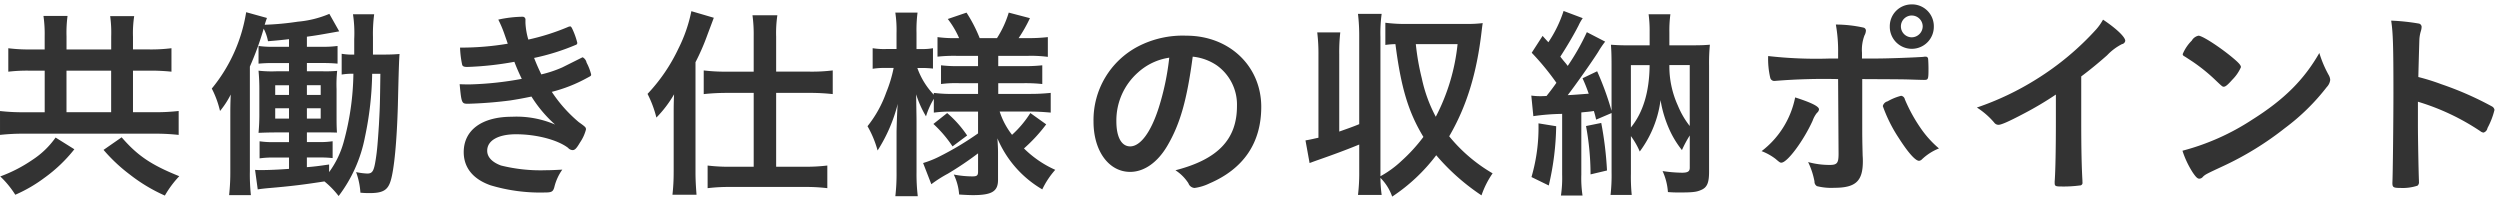 <svg xmlns="http://www.w3.org/2000/svg" width="413" height="33" viewBox="0 0 413 33">
<defs>
    <style>
      .cls-1 {
        fill: #333;
        fill-rule: evenodd;
      }
    </style>
  </defs>
  <path id="共働き仕様の収納ポイント" class="cls-1" d="M7.384,8.17H4.971a27.243,27.243,0,0,1-3.6-.2v3.875a25.944,25.944,0,0,1,3.6-.17H7.384v6.867h-3.2a33.332,33.332,0,0,1-4.182-.2v3.944a34.461,34.461,0,0,1,4.182-.2H25.335a34.81,34.81,0,0,1,4.181.2V18.335a33.921,33.921,0,0,1-4.214.2H21.969V11.672h2.686a32.743,32.743,0,0,1,3.671.17V7.966a27.269,27.269,0,0,1-3.671.2H21.969V6.062a18.53,18.53,0,0,1,.2-3.4H18.2a20.385,20.385,0,0,1,.17,3.4V8.17H10.989V5.994a21.084,21.084,0,0,1,.169-3.366H7.18a21.234,21.234,0,0,1,.2,3.4V8.17Zm3.6,10.369V11.672h7.377v6.867H10.989Zm-1.8,4.182A14.007,14.007,0,0,1,5.38,26.392,23.816,23.816,0,0,1,.042,29.146a15.608,15.608,0,0,1,2.482,3.026,23.7,23.7,0,0,0,4.759-2.754,24.5,24.5,0,0,0,5-4.759Zm7.921,2.04a27.425,27.425,0,0,0,4.351,4.08,27.294,27.294,0,0,0,5.78,3.467,16.628,16.628,0,0,1,2.379-3.2c-4.658-1.87-6.9-3.4-9.519-6.425ZM62.837,12.181c-0.069,5.235-.069,5.235-0.238,8.431-0.2,3.06-.305,4.318-0.511,5.61-0.306,2.04-.543,2.448-1.427,2.448a11.319,11.319,0,0,1-1.835-.238,11.882,11.882,0,0,1,.713,3.4,14.852,14.852,0,0,0,1.5.068c2.21,0,3.025-.476,3.5-2.04,0.578-1.87,1.02-6.493,1.19-12.476,0.135-5.746.2-7.513,0.272-8.465-0.815.068-1.53,0.1-2.924,0.1H61.613V6.13a24.81,24.81,0,0,1,.2-3.774h-3.5a20.824,20.824,0,0,1,.205,4.08V9.02a10.787,10.787,0,0,1-2.074-.136v3.434a10.515,10.515,0,0,1,1.937-.136,44.386,44.386,0,0,1-1.6,11.253,15.236,15.236,0,0,1-2.413,5V27.174c-1.837.272-2.449,0.34-3.673,0.442v-1.6H52.74a18.03,18.03,0,0,1,2.21.1V23.332a13.443,13.443,0,0,1-2.312.136H50.7v-1.6h2.346c1.327,0,1.327,0,2.619.034C55.6,20.749,55.6,20.443,55.6,18.743V14.731a21.378,21.378,0,0,1,.1-3.026,20.383,20.383,0,0,1-2.516.068H50.7v-1.36h2.55a25.045,25.045,0,0,1,2.515.1V7.592a17.149,17.149,0,0,1-2.515.136H50.7V6.062c1.769-.238,2.279-0.34,5.338-0.884l-1.631-2.89A17.039,17.039,0,0,1,49.2,3.58a46.377,46.377,0,0,1-5.474.51c0.17-.544.239-0.748,0.374-1.122l-3.434-.952a26.337,26.337,0,0,1-5.677,12.613,15.943,15.943,0,0,1,1.359,3.706,14.234,14.234,0,0,0,1.769-2.72c-0.069,1.632-.069,2.38-0.069,3.875v8.67a34.737,34.737,0,0,1-.2,4.079h3.6a32.091,32.091,0,0,1-.169-3.943v-17.3A49.29,49.29,0,0,0,43.56,4.736a7.387,7.387,0,0,1,.714,2.074c1.633-.136,1.972-0.17,3.469-0.34V7.728H45.261a15.7,15.7,0,0,1-2.55-.136v2.924a24.9,24.9,0,0,1,2.55-.1h2.482v1.36H45.7a19.691,19.691,0,0,1-2.992-.1,32.4,32.4,0,0,1,.136,3.3v3.638a32.664,32.664,0,0,1-.136,3.331c0.918-.034,1.7-0.068,3.026-0.068h2.007v1.6H45.4a14.9,14.9,0,0,1-2.517-.136v2.822a15.759,15.759,0,0,1,2.517-.136h2.346v1.87c-1.836.136-3.5,0.2-4.59,0.2a10.146,10.146,0,0,1-1.021-.034l0.443,3.23c0.577-.1.985-0.136,1.6-0.2,4.012-.34,5.881-0.578,9.418-1.122a14.456,14.456,0,0,1,2.346,2.413,23.364,23.364,0,0,0,4.351-9.757,53.912,53.912,0,0,0,1.189-10.437h1.361Zm-15.094,1.9v1.6H45.465v-1.6h2.278Zm0,3.808v1.7H45.465v-1.7h2.278Zm2.956,1.7v-1.7h2.279v1.7H50.7Zm0-3.91v-1.6h2.279v1.6H50.7Zm35.5-2.652a54.009,54.009,0,0,1-8.6.918c-0.34,0-.918,0-1.665-0.034,0.305,3.2.339,3.23,1.428,3.23a69.011,69.011,0,0,0,6.9-.544c1.087-.17,1.9-0.306,3.536-0.646A21.358,21.358,0,0,0,91.7,20.579a16.063,16.063,0,0,0-7.139-1.292c-4.963,0-7.955,2.21-7.955,5.847,0,2.55,1.53,4.454,4.42,5.473a28.532,28.532,0,0,0,9.042,1.19c1.054,0,1.292-.136,1.5-0.85a8.366,8.366,0,0,1,1.326-2.924c-1.326.068-1.972,0.1-2.72,0.1a27.057,27.057,0,0,1-7.411-.782C81.3,26.8,80.485,25.95,80.485,24.9c0-1.7,1.836-2.72,4.759-2.72,3.365,0,6.867.918,8.6,2.244a1.047,1.047,0,0,0,.748.374c0.374,0,.646-0.272,1.225-1.258a6.847,6.847,0,0,0,.984-2.142c0-.34-0.034-0.408-1.189-1.224a23.192,23.192,0,0,1-4.454-5A24.4,24.4,0,0,0,96.939,12.9c0.715-.374.715-0.374,0.715-0.612a8.4,8.4,0,0,0-.749-1.937,1.31,1.31,0,0,0-.578-0.85c-0.034,0-.1-0.034-0.137-0.034a0.432,0.432,0,0,1-.1.068l-3.2,1.6a19.523,19.523,0,0,1-3.468,1.156c-0.578-1.224-.714-1.53-1.19-2.72A37.178,37.178,0,0,0,95.1,7.422a0.347,0.347,0,0,0,.271-0.34,11.939,11.939,0,0,0-.612-1.836c-0.305-.714-0.408-0.884-0.577-0.884a1.362,1.362,0,0,0-.442.136,37.39,37.39,0,0,1-6.46,2.04,11.693,11.693,0,0,1-.476-2.754V3.309a0.468,0.468,0,0,0-.476-0.544,19.708,19.708,0,0,0-4.011.476,18.623,18.623,0,0,1,.951,2.21c0.442,1.258.442,1.258,0.613,1.768A46.215,46.215,0,0,1,76,7.864a16.047,16.047,0,0,0,.34,2.788c0.068,0.306.306,0.408,0.849,0.408a52.044,52.044,0,0,0,7.786-.85C85.346,11.2,85.788,12.181,86.2,13.031Zm38.316-1.19h-4.452a29.772,29.772,0,0,1-3.808-.2v3.91a34.863,34.863,0,0,1,3.7-.2h4.555v12.2H120.57a29.1,29.1,0,0,1-3.671-.2v3.739a28.925,28.925,0,0,1,3.7-.2h12.375a28.936,28.936,0,0,1,3.7.2V27.344a28.52,28.52,0,0,1-3.637.2H128.22v-12.2h5.642a34.867,34.867,0,0,1,3.706.2v-3.91a28.276,28.276,0,0,1-3.739.2H128.22V6.062a19.99,19.99,0,0,1,.2-3.536H124.31a23.4,23.4,0,0,1,.2,3.467v5.848ZM111.289,28.364a32.814,32.814,0,0,1-.2,3.808h3.978c-0.1-1.292-.171-2.414-0.171-3.774V10.278A37.519,37.519,0,0,0,116.9,5.654c0.782-2.074.782-2.074,1.02-2.72l-3.706-1.088a24.46,24.46,0,0,1-2.141,6.187,28.722,28.722,0,0,1-5.1,7.479,18.258,18.258,0,0,1,1.462,3.91,19.129,19.129,0,0,0,2.924-3.842c-0.068,1.394-.068,2.107-0.068,3.672v9.111Zm50.285-9.927v3.6a49.989,49.989,0,0,1-6.358,3.807,16.106,16.106,0,0,1-2.719,1.088l1.359,3.5a20.77,20.77,0,0,1,2.72-1.734,53.777,53.777,0,0,0,5-3.366v3.026c0,0.612-.17.782-0.918,0.782a16.441,16.441,0,0,1-3.093-.306,9.031,9.031,0,0,1,.884,3.3c0.985,0.068,1.8.1,2.277,0.1,3.127,0,4.148-.612,4.148-2.515V25.2c0-.612-0.034-1.292-0.1-2.345a17.717,17.717,0,0,0,7.412,8.431,13.654,13.654,0,0,1,2.142-3.23,17.417,17.417,0,0,1-5.168-3.535,26.2,26.2,0,0,0,3.672-3.978l-2.618-1.87a17.276,17.276,0,0,1-3.025,3.6,12.412,12.412,0,0,1-2.041-3.842h5.066c1.19,0,2.21.068,3.365,0.17V15.343a31.877,31.877,0,0,1-3.4.17h-5.269V13.745h4.011a25.651,25.651,0,0,1,3.264.136V10.788a26.693,26.693,0,0,1-3.264.136h-4.011v-1.7h5a21.473,21.473,0,0,1,3.194.17V6.13a28.511,28.511,0,0,1-3.229.17h-1.6a23.889,23.889,0,0,0,1.87-3.3l-3.5-.918A16.619,16.619,0,0,1,164.7,6.3h-2.855a23.833,23.833,0,0,0-2.176-4.215l-3.094,1.053A14.713,14.713,0,0,1,158.447,6.3H157.97a20.6,20.6,0,0,1-3.094-.17V9.36a25.641,25.641,0,0,1,3.094-.136h3.6v1.7H158.48a22.808,22.808,0,0,1-3.025-.136v3.094a18.544,18.544,0,0,1,3.093-.136h3.026v1.768h-4.011a22.8,22.8,0,0,1-3.3-.17v0.306a12.479,12.479,0,0,1-2.719-4.42h0.714a15.862,15.862,0,0,1,1.869.1V7.966a9.41,9.41,0,0,1-1.836.136h-0.884V5.45a22.3,22.3,0,0,1,.171-3.366h-3.672a19.5,19.5,0,0,1,.2,3.4V8.1h-1.767a11.773,11.773,0,0,1-2.176-.136v3.4a11.991,11.991,0,0,1,2.176-.136h1.29a22,22,0,0,1-1.223,4.046,19.12,19.12,0,0,1-3.094,5.575,16.958,16.958,0,0,1,1.667,4.012,26.051,26.051,0,0,0,3.331-7.717c-0.068.578-.135,2.074-0.2,4.521V28.4a31.837,31.837,0,0,1-.2,4.012h3.706a31.072,31.072,0,0,1-.205-4.012V20.137c0-.952-0.034-2.38-0.068-4.555a17,17,0,0,0,1.632,3.637,12.88,12.88,0,0,1,1.292-2.89v2.278a19.452,19.452,0,0,1,2.992-.17h4.318Zm-7.378,2.04a20.142,20.142,0,0,1,3.161,3.706l2.415-1.8a18.092,18.092,0,0,0-3.3-3.706ZM197.037,9.36a8.607,8.607,0,0,1,4.01,1.461,7.958,7.958,0,0,1,3.3,6.7c0,5.508-3.162,8.805-10.164,10.607a7.158,7.158,0,0,1,2.141,2.142,1.155,1.155,0,0,0,1.02.782,8.118,8.118,0,0,0,2.448-.748c5.643-2.414,8.567-6.7,8.567-12.647,0-6.731-5.27-11.763-12.376-11.763a16.008,16.008,0,0,0-7.955,1.768A13.717,13.717,0,0,0,180.65,20.1c0,4.828,2.516,8.295,6.05,8.295,2.313,0,4.556-1.564,6.188-4.385C194.962,20.443,196.084,16.533,197.037,9.36Zm-3.877.17a42.713,42.713,0,0,1-1.734,8.261c-1.292,4.045-3.026,6.391-4.726,6.391-1.427,0-2.276-1.53-2.276-4.148a10.574,10.574,0,0,1,3.568-8.057A9.813,9.813,0,0,1,193.16,9.53Zm28.085-.442a28.464,28.464,0,0,1,.17-3.739h-3.807a29.228,29.228,0,0,1,.2,3.739V22.754c-0.817.17-1.156,0.272-2.142,0.442l0.679,3.74c0.646-.238.817-0.306,1.5-0.544,2.346-.816,4.726-1.7,6.7-2.516v4.556a30.18,30.18,0,0,1-.205,3.774h3.911a21.426,21.426,0,0,1-.2-2.822,8.237,8.237,0,0,1,1.937,3.094,29.44,29.44,0,0,0,7.277-6.833,35.947,35.947,0,0,0,7.479,6.629,14.574,14.574,0,0,1,1.836-3.638,26.345,26.345,0,0,1-7.173-6.119c2.856-4.9,4.555-10.335,5.371-17.474,0.1-.816.1-0.816,0.169-1.224a21.024,21.024,0,0,1-2.617.136H232.26a24.635,24.635,0,0,1-3.4-.2V7.422a15.589,15.589,0,0,1,1.665-.136c0.918,7.14,2.108,11.185,4.623,15.333a27.4,27.4,0,0,1-3.6,3.944,16.811,16.811,0,0,1-3.5,2.55V6.062a23.664,23.664,0,0,1,.2-3.774h-3.911a30.563,30.563,0,0,1,.205,3.774V20.511c-1.157.476-1.768,0.68-3.3,1.224V9.088Zm19.547-1.8a33.311,33.311,0,0,1-3.6,12,23.9,23.9,0,0,1-2.312-6.357,39.947,39.947,0,0,1-.987-5.643h6.9Zm12.516,11.9a36.352,36.352,0,0,1,4.758-.374V28.84a19.73,19.73,0,0,1-.2,3.467h3.569a19.151,19.151,0,0,1-.2-3.467V18.573c0.952-.1,1.224-0.1,2.074-0.238,0.169,0.578.2,0.68,0.374,1.428l2.549-1.088v9.757a29.037,29.037,0,0,1-.17,3.774h3.5a30.117,30.117,0,0,1-.136-3.5V22.482a12.885,12.885,0,0,1,1.462,2.55,18.153,18.153,0,0,0,2.04-3.5,17.813,17.813,0,0,0,1.393-5,19.365,19.365,0,0,0,1.327,4.556,15.872,15.872,0,0,0,2.209,3.705,18.992,18.992,0,0,1,1.292-2.413v5.337c0,0.612-.34.816-1.292,0.816a23.816,23.816,0,0,1-3.2-.272,9.937,9.937,0,0,1,.884,3.467c0.85,0.068,1.224.068,1.972,0.068,2.04,0,2.753-.068,3.5-0.408,0.986-.408,1.326-1.156,1.326-3.026V10.821a30.584,30.584,0,0,1,.135-3.434c-0.884.068-1.461,0.1-2.923,0.1H275.78V5.348a20.158,20.158,0,0,1,.169-2.992h-3.6a20.664,20.664,0,0,1,.171,2.958V7.49h-3.434c-1.462,0-1.9-.034-2.958-0.1,0.068,1.054.1,1.666,0.1,3.4V18.3a48.8,48.8,0,0,0-2.38-6.527l-2.414,1.156a26.494,26.494,0,0,1,1.021,2.55c-1.36.1-2.516,0.2-3.468,0.238,1.19-1.53,3.91-5.371,5.032-7.139a14.467,14.467,0,0,1,1.155-1.7l-3.025-1.564a37.734,37.734,0,0,1-3.162,5.575c-0.2-.272-0.273-0.374-0.714-0.884-0.1-.136-0.306-0.374-0.511-0.646,0.952-1.462,2.177-3.5,3.026-5.168A7.614,7.614,0,0,1,261.467,3l-3.162-1.19A20.5,20.5,0,0,1,255.79,6.98c-0.341-.374-0.511-0.544-0.952-1.053l-1.8,2.788a42.341,42.341,0,0,1,4.08,4.963c-0.544.782-.985,1.36-1.631,2.176-0.646.034-.782,0.034-0.986,0.034a10.469,10.469,0,0,1-1.53-.1Zm16.114-8.431h3.094c-0.035,4.419-1.089,7.853-3.094,10.3v-10.3Zm9.723,0V20.817a14.093,14.093,0,0,1-1.972-3.4,15.608,15.608,0,0,1-1.393-6.663h3.365Zm-24.988,9.621A29.261,29.261,0,0,1,253,29.248l2.856,1.394a45.238,45.238,0,0,0,1.225-9.791Zm7.854,0.442a44.413,44.413,0,0,1,.748,7.989l2.719-.645a58.109,58.109,0,0,0-.952-7.854Zm53.82-20.092a3.6,3.6,0,0,0-3.638,3.637,3.638,3.638,0,1,0,7.275,0A3.6,3.6,0,0,0,315.831.725Zm0,1.836a1.814,1.814,0,0,1,1.8,1.8,1.836,1.836,0,0,1-1.8,1.8A1.8,1.8,0,1,1,315.831,2.56Zm-12.1,22.846c0,1.53-.238,1.836-1.461,1.836a13.219,13.219,0,0,1-3.57-.476,12.579,12.579,0,0,1,1.053,3.2,0.849,0.849,0,0,0,.409.782,9.662,9.662,0,0,0,2.855.272c3.536,0,4.726-1.088,4.726-4.385,0-.2,0-0.51-0.033-0.918-0.069-2.89-.069-2.89-0.069-6.289V13.065c6.119,0.034,6.561.034,7.751,0.068,1.972,0.068,2.311.068,2.483,0.068,0.679,0,.712-0.1.712-1.9,0-.442-0.033-1.428-0.067-1.6a0.382,0.382,0,0,0-.408-0.34,1.282,1.282,0,0,0-.374.034c-1.36.1-5.711,0.272-7.921,0.272H307.6V8.714a6.741,6.741,0,0,1,.409-2.856,1.84,1.84,0,0,0,.237-0.748,0.514,0.514,0,0,0-.374-0.544,21.3,21.3,0,0,0-4.589-.51,24.756,24.756,0,0,1,.373,4.691V9.666h-1.292A69.929,69.929,0,0,1,292.1,9.258a13.693,13.693,0,0,0,.34,3.57,0.679,0.679,0,0,0,.646.544h0.068a99.23,99.23,0,0,1,10.5-.306Zm-7.172-9.315a14.8,14.8,0,0,1-5.543,8.873,9.185,9.185,0,0,1,2.278,1.258c0.714,0.612.783,0.646,0.986,0.646,0.987,0,3.672-3.638,5.168-6.935a4.35,4.35,0,0,1,.714-1.292,0.866,0.866,0,0,0,.339-0.578C300.5,17.587,299.309,16.975,296.556,16.091Zm23.763,8.431a17.006,17.006,0,0,1-3.128-3.5,26.14,26.14,0,0,1-2.516-4.623,0.727,0.727,0,0,0-.613-0.578,8.933,8.933,0,0,0-2.242.918,1.069,1.069,0,0,0-.783.782,24.19,24.19,0,0,0,2.653,5.3c1.5,2.346,2.719,3.74,3.331,3.74a0.772,0.772,0,0,0,.476-0.238A8.715,8.715,0,0,1,320.319,24.522Zm23.494-11.9c1.327-.986,2.788-2.176,4.284-3.5a8.993,8.993,0,0,1,2.448-1.836,0.654,0.654,0,0,0,.543-0.544c0-.646-1.529-2.074-3.671-3.5a8.7,8.7,0,0,1-1.122,1.6,46.328,46.328,0,0,1-9.857,8.227,46.952,46.952,0,0,1-9.86,4.691,12.761,12.761,0,0,1,2.856,2.482,0.884,0.884,0,0,0,.713.374c0.442,0,1.632-.51,4.081-1.8a55.328,55.328,0,0,0,5.4-3.2V20.1c0,4.283-.066,8.159-0.2,9.893v0.17c0,0.578.1,0.646,1.155,0.646a20.786,20.786,0,0,0,2.992-.17,0.432,0.432,0,0,0,.442-0.544V29.86c-0.136-2.312-.2-5.473-0.2-9.757V12.623Zm39.339-3.875c-2.55,4.454-5.848,7.717-11.085,11.015A39,39,0,0,1,360.543,24.9a15.27,15.27,0,0,0,1.7,3.6c0.509,0.748.781,1.02,1.086,1.02a0.8,0.8,0,0,0,.613-0.34c0.408-.374.543-0.442,3.161-1.666a51.339,51.339,0,0,0,10.37-6.357,35.341,35.341,0,0,0,6.9-6.765,2.028,2.028,0,0,0,.578-1.19,1.785,1.785,0,0,0-.238-0.782A18.492,18.492,0,0,1,383.152,8.748Zm-22.575.2a0.413,0.413,0,0,0,.2.306c0.237,0.136.237,0.136,1.429,0.918A28.667,28.667,0,0,1,365.745,13c1.393,1.326,1.393,1.326,1.631,1.326,0.271,0,.646-0.306,1.4-1.156a6.784,6.784,0,0,0,1.427-2.074c0-.34-0.407-0.782-1.7-1.836-2.108-1.7-4.658-3.331-5.3-3.366a1.669,1.669,0,0,0-1.122.816A6.805,6.805,0,0,0,360.577,8.952Zm38.861,7.853a38.3,38.3,0,0,1,10.3,4.861,1.008,1.008,0,0,0,.544.238,0.943,0.943,0,0,0,.646-0.748,12.649,12.649,0,0,0,1.157-2.992,0.776,0.776,0,0,0-.409-0.578,53.178,53.178,0,0,0-8.364-3.672,35.92,35.92,0,0,0-3.807-1.19c0.1-4.012.17-6.051,0.17-6.119a5.729,5.729,0,0,1,.238-1.428,2.624,2.624,0,0,0,.136-0.748,0.572,0.572,0,0,0-.51-0.544,34.734,34.734,0,0,0-4.521-.476c0.306,1.972.373,4.182,0.373,12,0,4.045-.1,13.837-0.169,14.72v0.136c0,0.68.2,0.782,1.292,0.782a7.779,7.779,0,0,0,2.855-.374,0.717,0.717,0,0,0,.238-0.646V29.86c-0.068-1.6-.17-7.139-0.17-9.213V16.805Z"/>
</svg>
